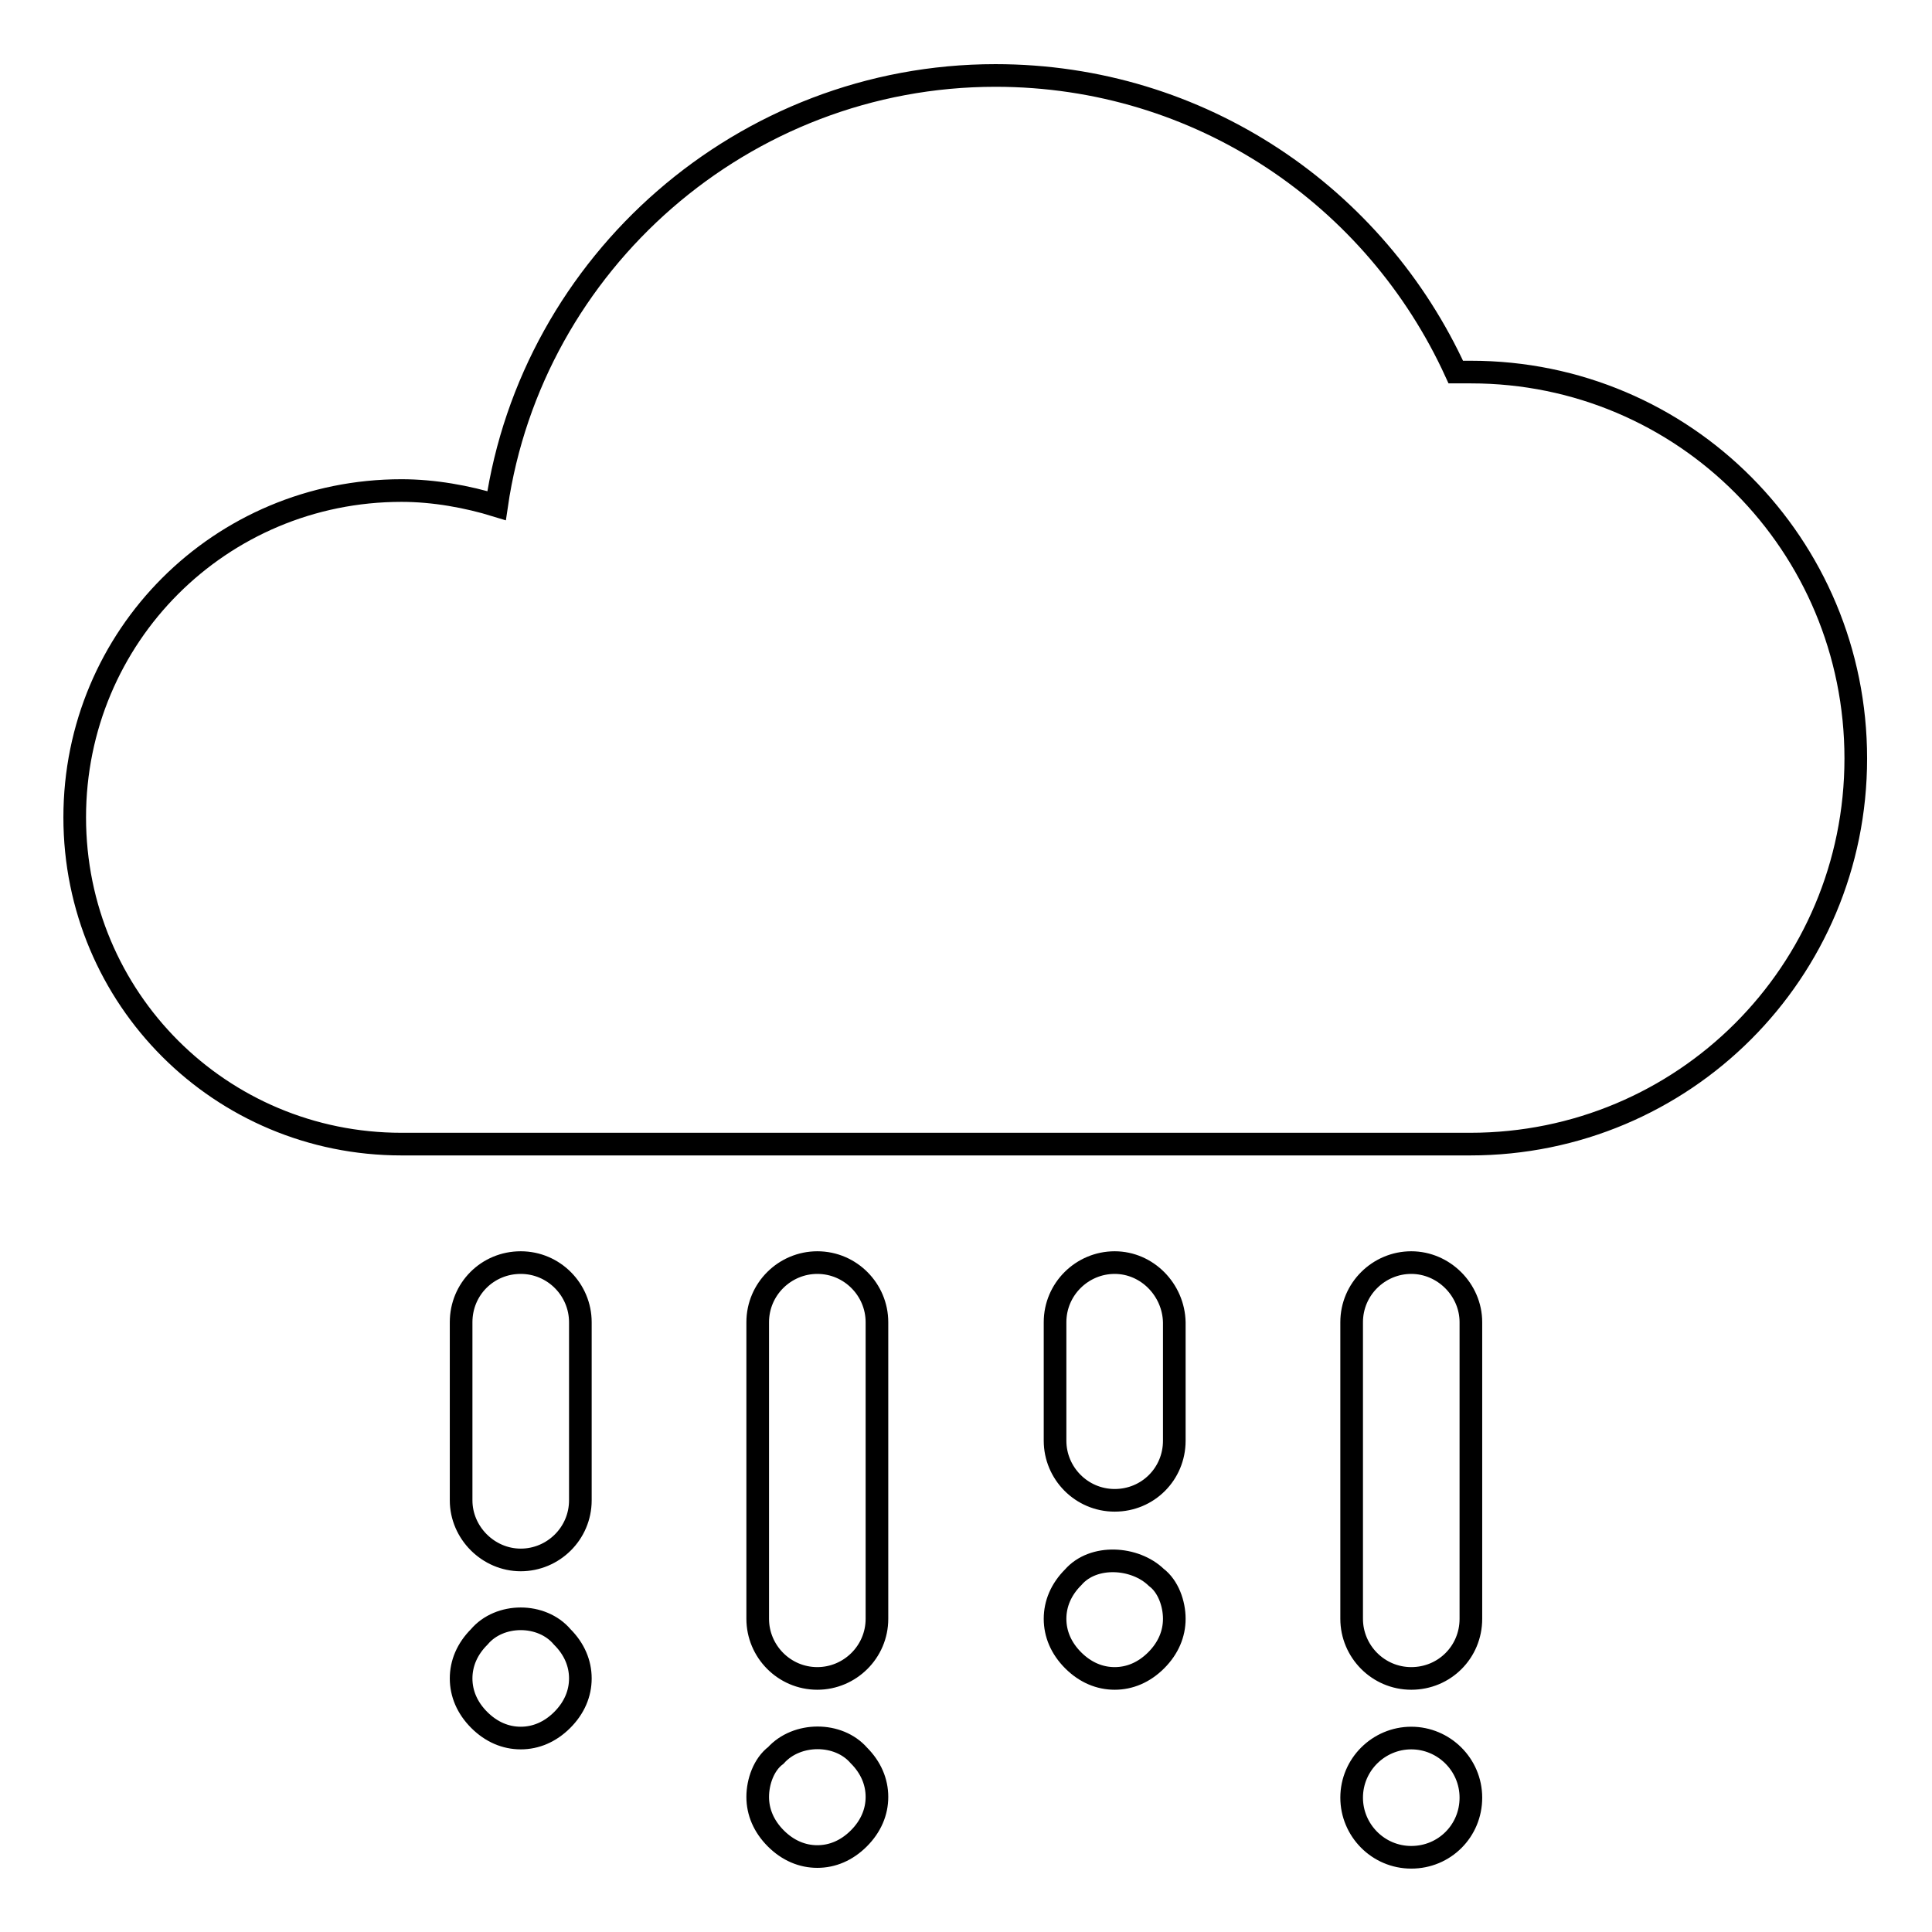 <?xml version="1.0" encoding="utf-8"?>
<!-- Svg Vector Icons : http://www.onlinewebfonts.com/icon -->
<!DOCTYPE svg PUBLIC "-//W3C//DTD SVG 1.1//EN" "http://www.w3.org/Graphics/SVG/1.1/DTD/svg11.dtd">
<svg version="1.1" xmlns="http://www.w3.org/2000/svg" xmlns:xlink="http://www.w3.org/1999/xlink" x="0px" y="0px" viewBox="0 0 256 256" enable-background="new 0 0 256 256" xml:space="preserve">
<g> <path stroke-width="3" fill-opacity="0" stroke="#000000"  d="M194.9,49.3h-2c-10.6-23.2-33.8-39.3-61-39.3c-33.4,0-61.4,24.8-66.1,57c-3.9-1.2-8.3-2-12.6-2 c-24,0-43.3,19.3-43.3,43.3c0,24,19.3,43.3,43.3,43.3h141.6c28.3,0,51.1-22.8,51.1-51.1S223.2,49.3,194.9,49.3z M187,167.3 c-4.3,0-7.9,3.5-7.9,7.9v39.3c0,4.3,3.5,7.9,7.9,7.9s7.9-3.5,7.9-7.9v-39.3C194.9,170.9,191.3,167.3,187,167.3z M147.7,167.3 c-4.3,0-7.9,3.5-7.9,7.9v15.7c0,4.3,3.5,7.9,7.9,7.9s7.9-3.5,7.9-7.9v-15.7C155.5,170.9,152,167.3,147.7,167.3z M108.3,167.3 c-4.3,0-7.9,3.5-7.9,7.9v39.3c0,4.3,3.5,7.9,7.9,7.9c4.3,0,7.9-3.5,7.9-7.9v-39.3C116.2,170.9,112.7,167.3,108.3,167.3z M69,206.7 c4.3,0,7.9-3.5,7.9-7.9v-23.6c0-4.3-3.5-7.9-7.9-7.9s-7.9,3.5-7.9,7.9v23.6C61.1,203.1,64.7,206.7,69,206.7z M63.5,216.9 c-1.6,1.6-2.4,3.5-2.4,5.5c0,2,0.8,3.9,2.4,5.5c1.6,1.6,3.5,2.4,5.5,2.4s3.9-0.8,5.5-2.4c1.6-1.6,2.4-3.5,2.4-5.5 c0-2-0.8-3.9-2.4-5.5C71.8,213.7,66.2,213.7,63.5,216.9z M102.8,232.6c-1.6,1.2-2.4,3.5-2.4,5.5c0,2,0.8,3.9,2.4,5.5 c1.6,1.6,3.5,2.4,5.5,2.4c2,0,3.9-0.8,5.5-2.4c1.6-1.6,2.4-3.5,2.4-5.5c0-2-0.8-3.9-2.4-5.5C111.1,229.5,105.6,229.5,102.8,232.6z  M142.2,209c-1.6,1.6-2.4,3.5-2.4,5.5s0.8,3.9,2.4,5.5s3.5,2.4,5.5,2.4s3.9-0.8,5.5-2.4c1.6-1.6,2.4-3.5,2.4-5.5s-0.8-4.3-2.4-5.5 C150.4,206.3,144.9,205.9,142.2,209L142.2,209z M187,230.3c-4.3,0-7.9,3.5-7.9,7.9c0,4.3,3.5,7.9,7.9,7.9s7.9-3.5,7.9-7.9 C194.9,233.8,191.3,230.3,187,230.3z"/></g>
</svg>